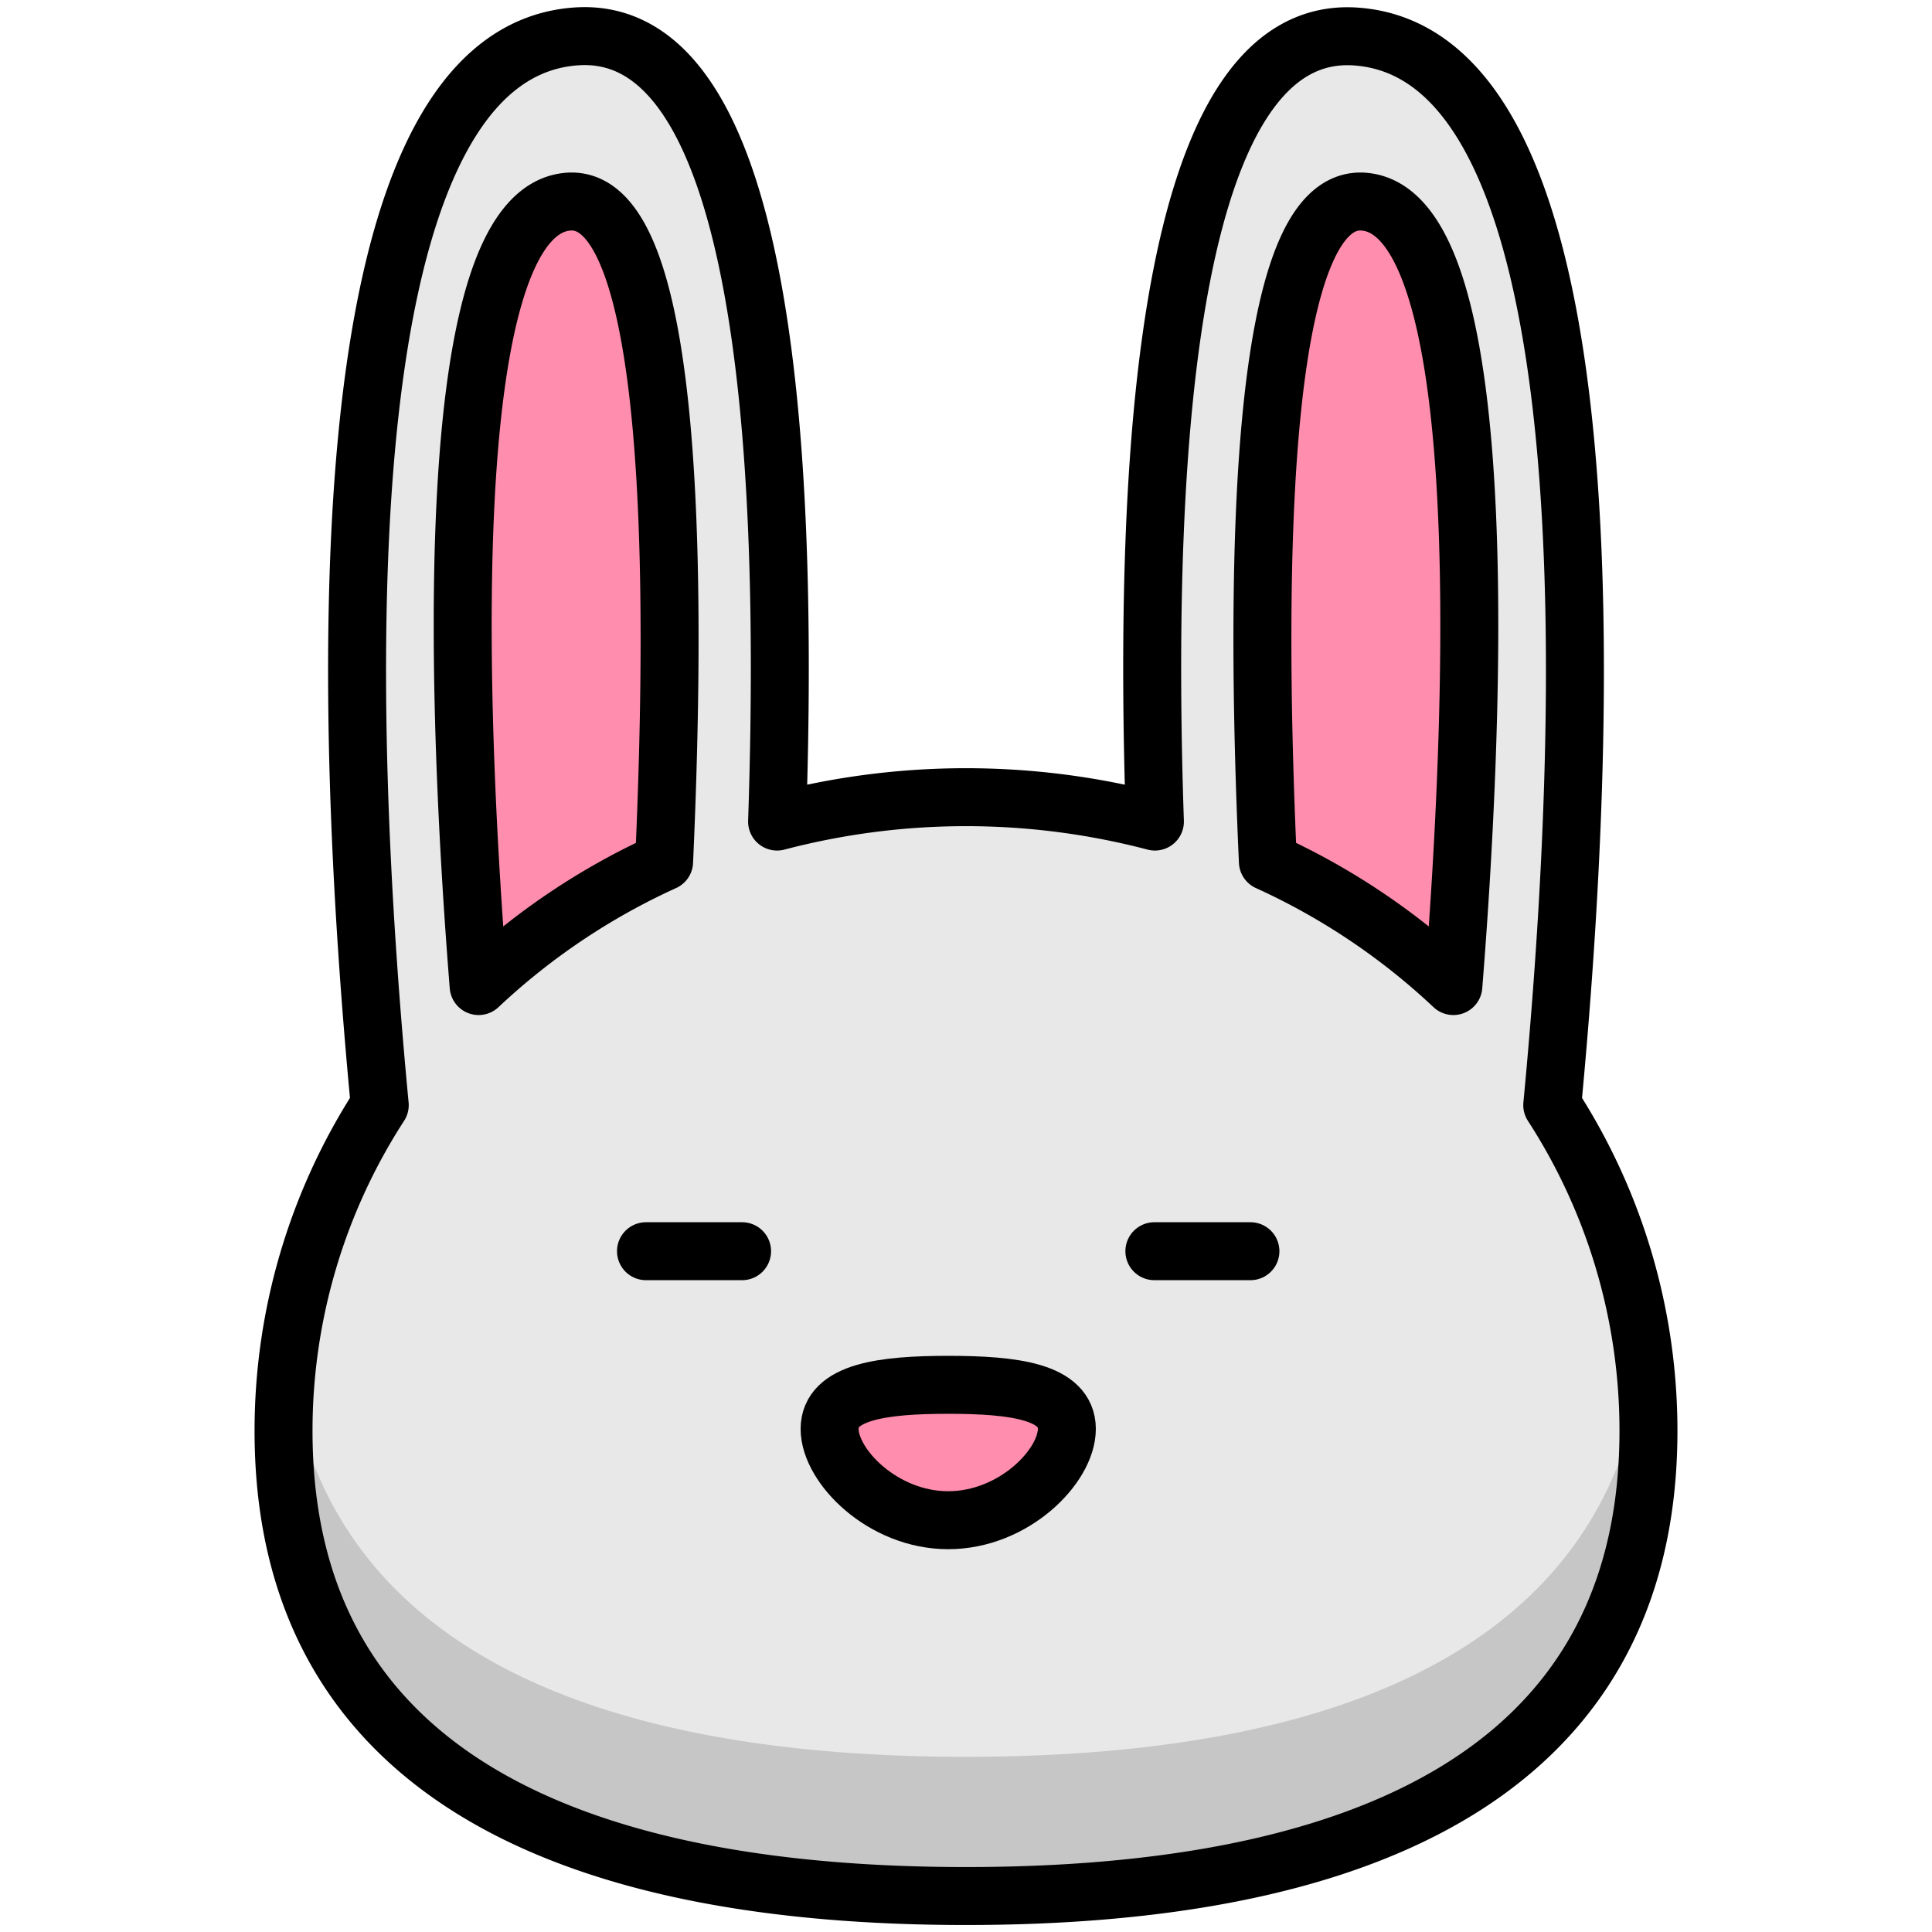 <svg id="Layer_1" data-name="Layer 1" xmlns="http://www.w3.org/2000/svg" viewBox="0 0 500 500"><defs><style>.cls-1{fill:#e8e8e8;}.cls-2{fill:#c6c6c6;}.cls-3{fill:#ff8dae;}.cls-4{fill:none;stroke:#000;stroke-linecap:round;stroke-linejoin:round;stroke-width:15px;}</style></defs><title>rabbit</title><path class="cls-1" d="M401.72,286c9.13-95.8,16.6-271.6-50.71-276.54-47.55-3.49-55.58,100.8-52.12,203.16a192.56,192.56,0,0,0-97.78,0C204.57,110.23,196.54,5.94,149,9.43,81.68,14.37,89.15,190.17,98.28,286a155,155,0,0,0-24.9,84.32c0,91.31,79.07,120.37,176.62,120.37S426.62,461.6,426.62,370.29A155,155,0,0,0,401.72,286Z"/><path class="cls-2" d="M250,454.66C159.07,454.66,84.21,429.4,74.46,352a157.56,157.56,0,0,0-1.08,18.28c0,91.31,79.07,120.37,176.62,120.37S426.62,461.6,426.62,370.29A157.56,157.56,0,0,0,425.54,352C415.79,429.4,340.93,454.66,250,454.66Z"/><path class="cls-3" d="M276.1,369.8c0,9.67-13.75,23.63-30.7,23.63s-30.7-14-30.7-23.63,13.74-11.41,30.7-11.41S276.1,360.12,276.1,369.8Z"/><path class="cls-4" d="M276.1,369.8c0,9.67-13.75,23.63-30.7,23.63s-30.7-14-30.7-23.63,13.74-11.41,30.7-11.41S276.1,360.12,276.1,369.8Z"/><path class="cls-3" d="M171.87,223C175.35,146,174.28,49.92,147,52.19c-35.13,2.93-28.08,141-23.13,203A176.72,176.72,0,0,1,171.87,223Z"/><path class="cls-3" d="M328.13,223C324.65,146,325.72,49.92,353,52.19c35.13,2.93,28.08,141,23.13,203A176.72,176.72,0,0,0,328.13,223Z"/><path class="cls-4" d="M171.87,223C175.35,146,174.28,49.92,147,52.19c-35.13,2.93-28.08,141-23.13,203A176.72,176.72,0,0,1,171.87,223Z"/><path class="cls-4" d="M328.13,223C324.65,146,325.72,49.92,353,52.19c35.13,2.93,28.08,141,23.13,203A176.72,176.72,0,0,0,328.13,223Z"/><path class="cls-4" d="M401.72,286c9.13-95.8,16.6-271.6-50.71-276.54-47.55-3.49-55.58,100.8-52.12,203.16a192.56,192.56,0,0,0-97.78,0C204.57,110.23,196.54,5.94,149,9.43,81.68,14.37,89.15,190.17,98.28,286a155,155,0,0,0-24.9,84.32c0,91.31,79.07,120.37,176.62,120.37S426.62,461.6,426.62,370.29A155,155,0,0,0,401.72,286Z"/><line class="cls-4" x1="192.05" y1="323.81" x2="167.18" y2="323.81"/><line class="cls-4" x1="298.75" y1="323.81" x2="323.61" y2="323.81"/></svg>